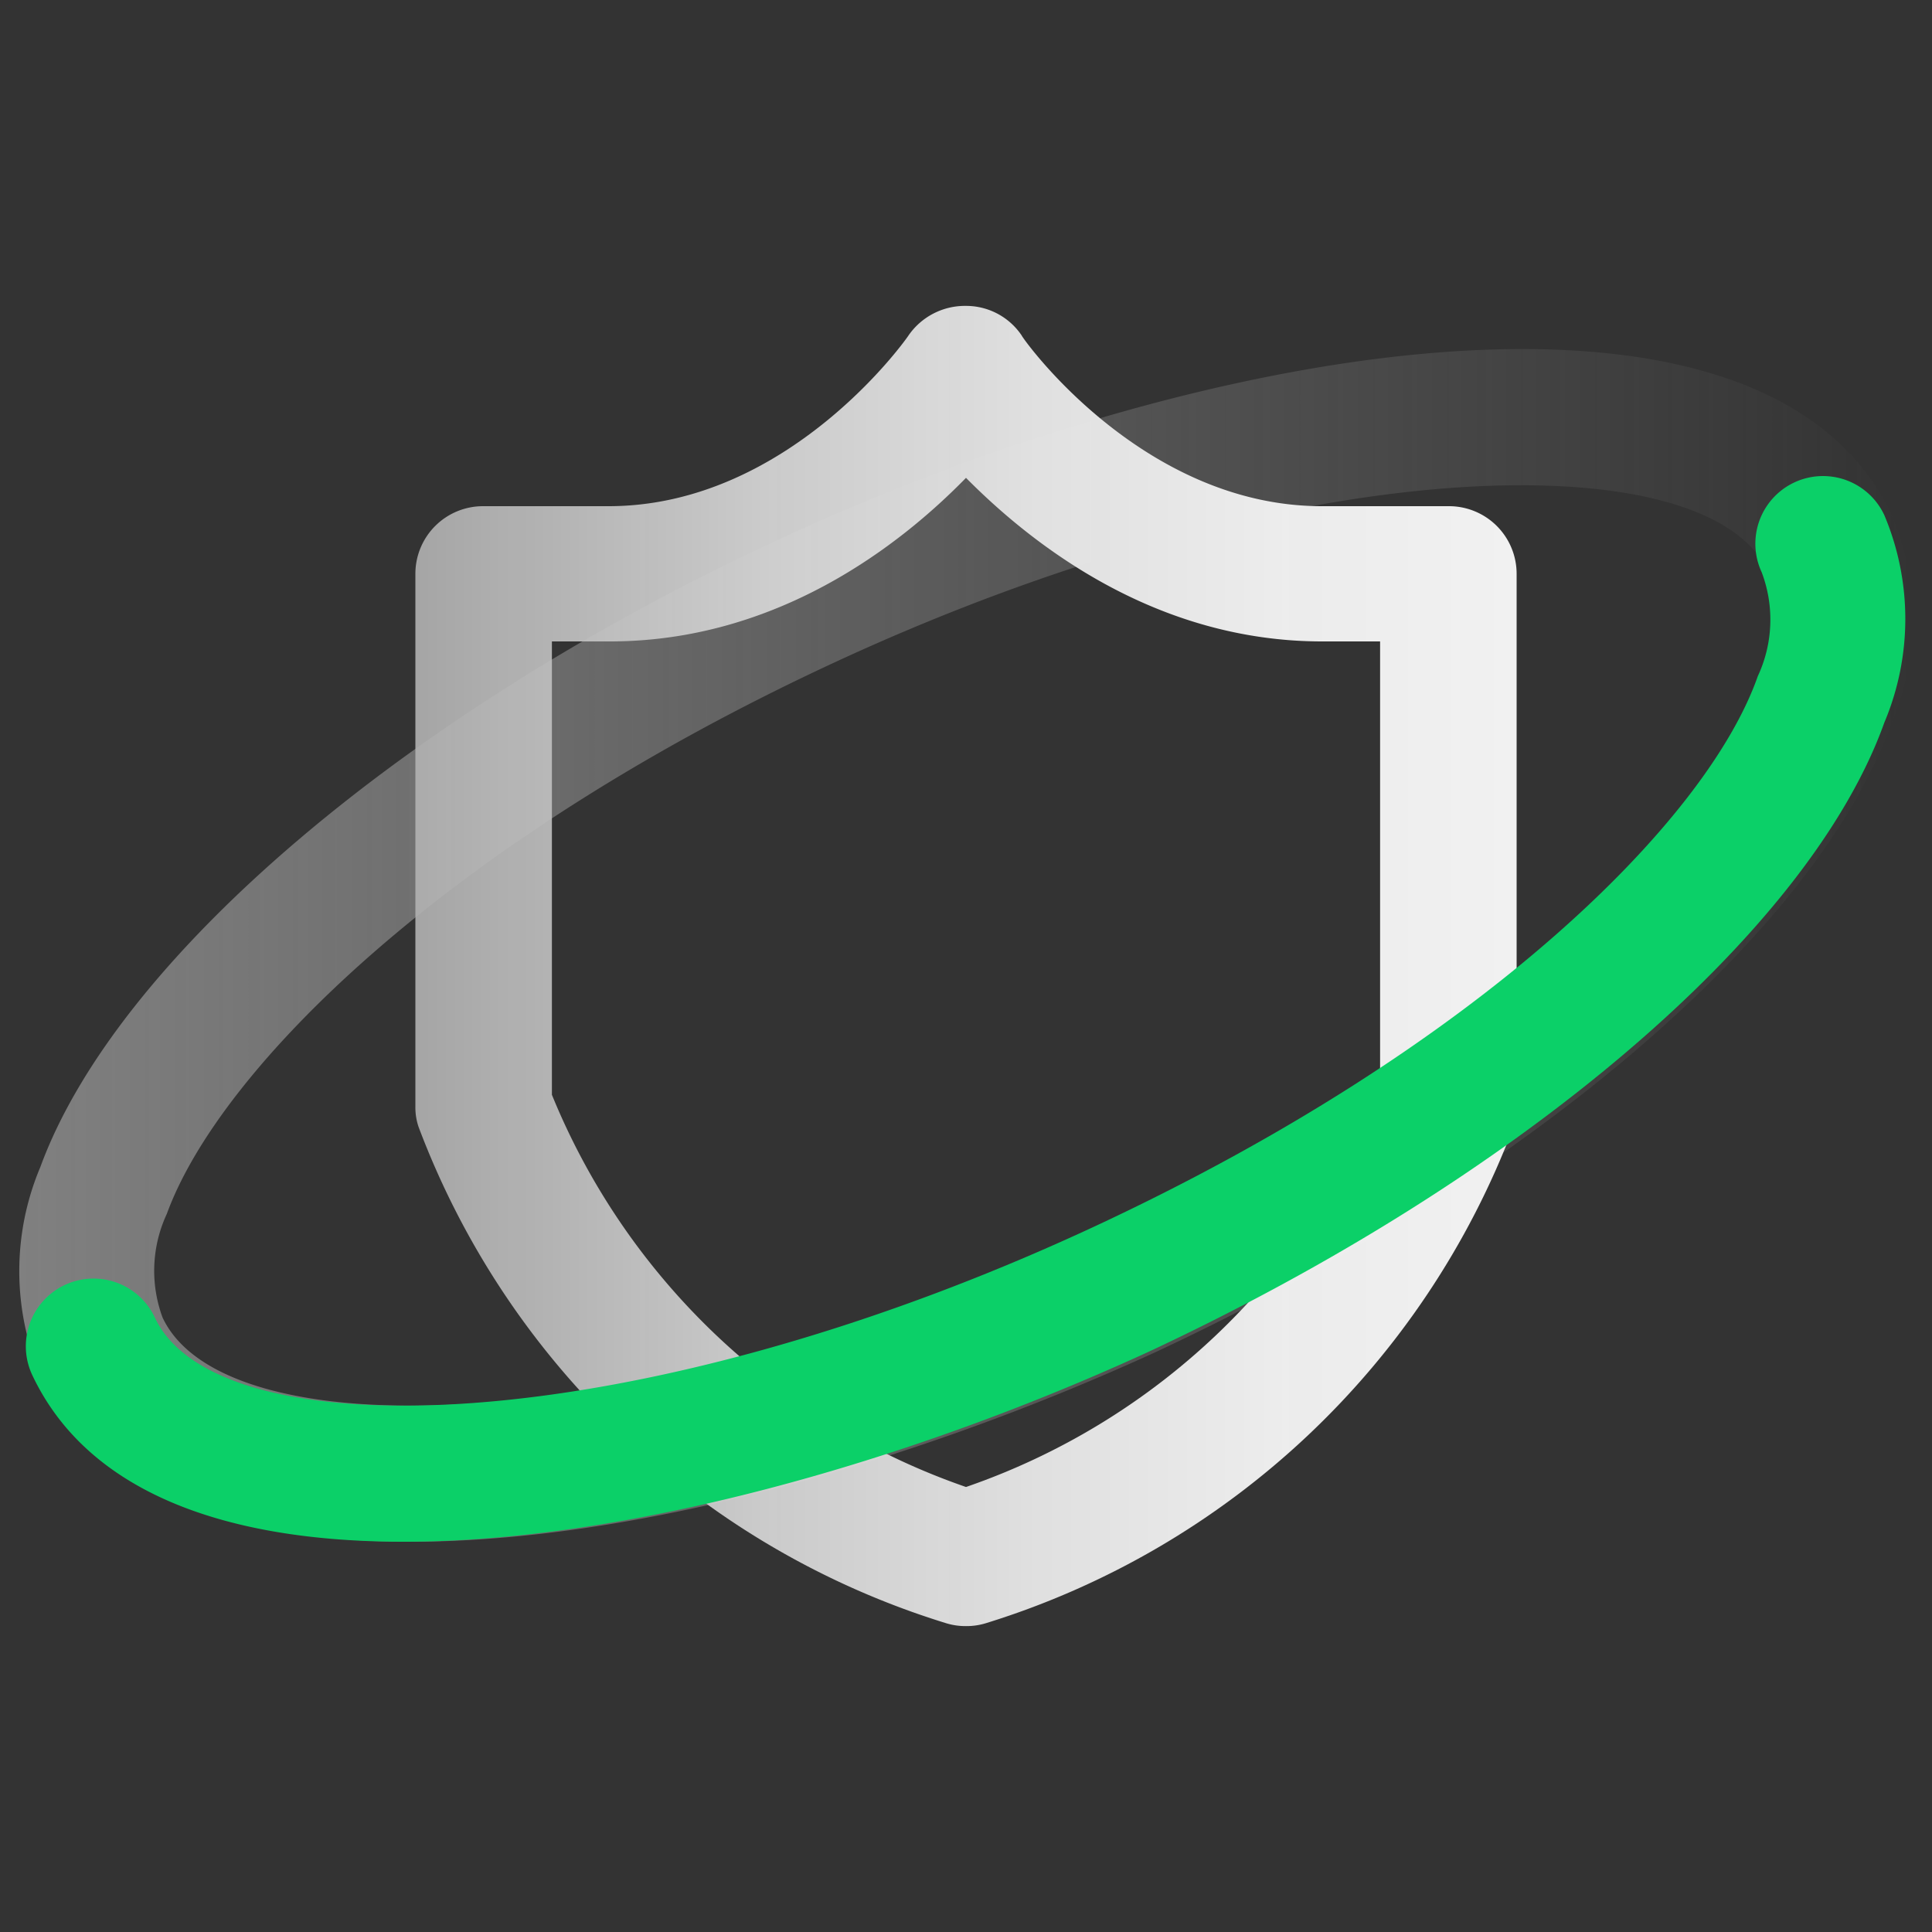 <svg id="图层_1" data-name="图层 1" xmlns="http://www.w3.org/2000/svg" xmlns:xlink="http://www.w3.org/1999/xlink" viewBox="0 0 60 60"><rect x="0" y="0" width="60" height="60" fill="#333333" stroke="none"/><defs><style>.cls-1{fill:url(#未命名的渐变_28);}.cls-2{fill:url(#未命名的渐变_19);}.cls-3{fill:#0bd068;}</style><linearGradient id="未命名的渐变_28" x1="0.59" y1="29.36" x2="59.41" y2="29.36" gradientUnits="userSpaceOnUse"><stop offset="0" stop-color="gray"/><stop offset="0.95" stop-color="gray" stop-opacity="0.05"/><stop offset="1" stop-color="gray" stop-opacity="0"/></linearGradient><linearGradient id="未命名的渐变_19" x1="12.94" y1="30" x2="47.06" y2="30" gradientUnits="userSpaceOnUse"><stop offset="0" stop-color="#b2b2b2" stop-opacity="0.9"/><stop offset="0.08" stop-color="#bbb" stop-opacity="0.91"/><stop offset="0.32" stop-color="#d3d3d3" stop-opacity="0.95"/><stop offset="0.56" stop-color="#e3e3e3" stop-opacity="0.98"/><stop offset="0.79" stop-color="#eee" stop-opacity="0.99"/><stop offset="1" stop-color="#f1f1f1"/></linearGradient></defs><title>gongjisuyuan_1</title><path class="cls-1" d="M12.75,47.88c-5.49,0-9.8-1.53-11.5-5.18a8.31,8.31,0,0,1,0-6.45c2.37-6.48,11.36-14.13,22.9-19.48C38.07,10.31,54.94,7.85,58.75,16h0a8.29,8.29,0,0,1,0,6.44C56.4,29,47.41,36.61,35.87,42,28.15,45.53,19.55,47.88,12.75,47.88ZM47.23,15.07c-5.46,0-13.16,1.72-21.33,5.51C13.87,26.16,6.82,33.2,5.18,37.7a4.18,4.18,0,0,0-.13,3.22C7,45.07,19.82,44.76,34.1,38.15c12-5.58,19.08-12.62,20.72-17.12a4.15,4.15,0,0,0,.12-3.23C54.12,16,51.3,15.07,47.23,15.07Z"/><path class="cls-2" d="M30,50.5a2.05,2.05,0,0,1-.65-.1A25.53,25.53,0,0,1,13,35a1.87,1.87,0,0,1-.1-.62V17.82a2.1,2.1,0,0,1,2.1-2.1h3.9c5.61,0,9.29-5.25,9.32-5.31A2.13,2.13,0,0,1,30,9.5h0a2.08,2.08,0,0,1,1.73.92c0,.05,3.71,5.3,9.32,5.3H45a2.1,2.1,0,0,1,2.1,2.1V34.33A2.16,2.16,0,0,1,47,35,25.59,25.59,0,0,1,30.65,50.4,2.05,2.05,0,0,1,30,50.5ZM17.14,34A21.47,21.47,0,0,0,30,46.18,21.42,21.42,0,0,0,42.86,34V19.92h-1.8c-5.18,0-9-3-11.06-5.08-2.06,2.11-5.88,5.08-11.06,5.08h-1.8Z"/><path class="cls-3" d="M12.52,47.88C7,47.88,2.72,46.35,1,42.7a2.1,2.1,0,1,1,3.81-1.78c1.94,4.15,14.77,3.84,29.05-2.77C45.9,32.57,53,25.53,54.59,21a4.15,4.15,0,0,0,.12-3.23A2.1,2.1,0,1,1,58.52,16a8.29,8.29,0,0,1,0,6.44C56.17,29,47.18,36.61,35.63,42,27.92,45.53,19.31,47.88,12.52,47.88Z"/></svg>